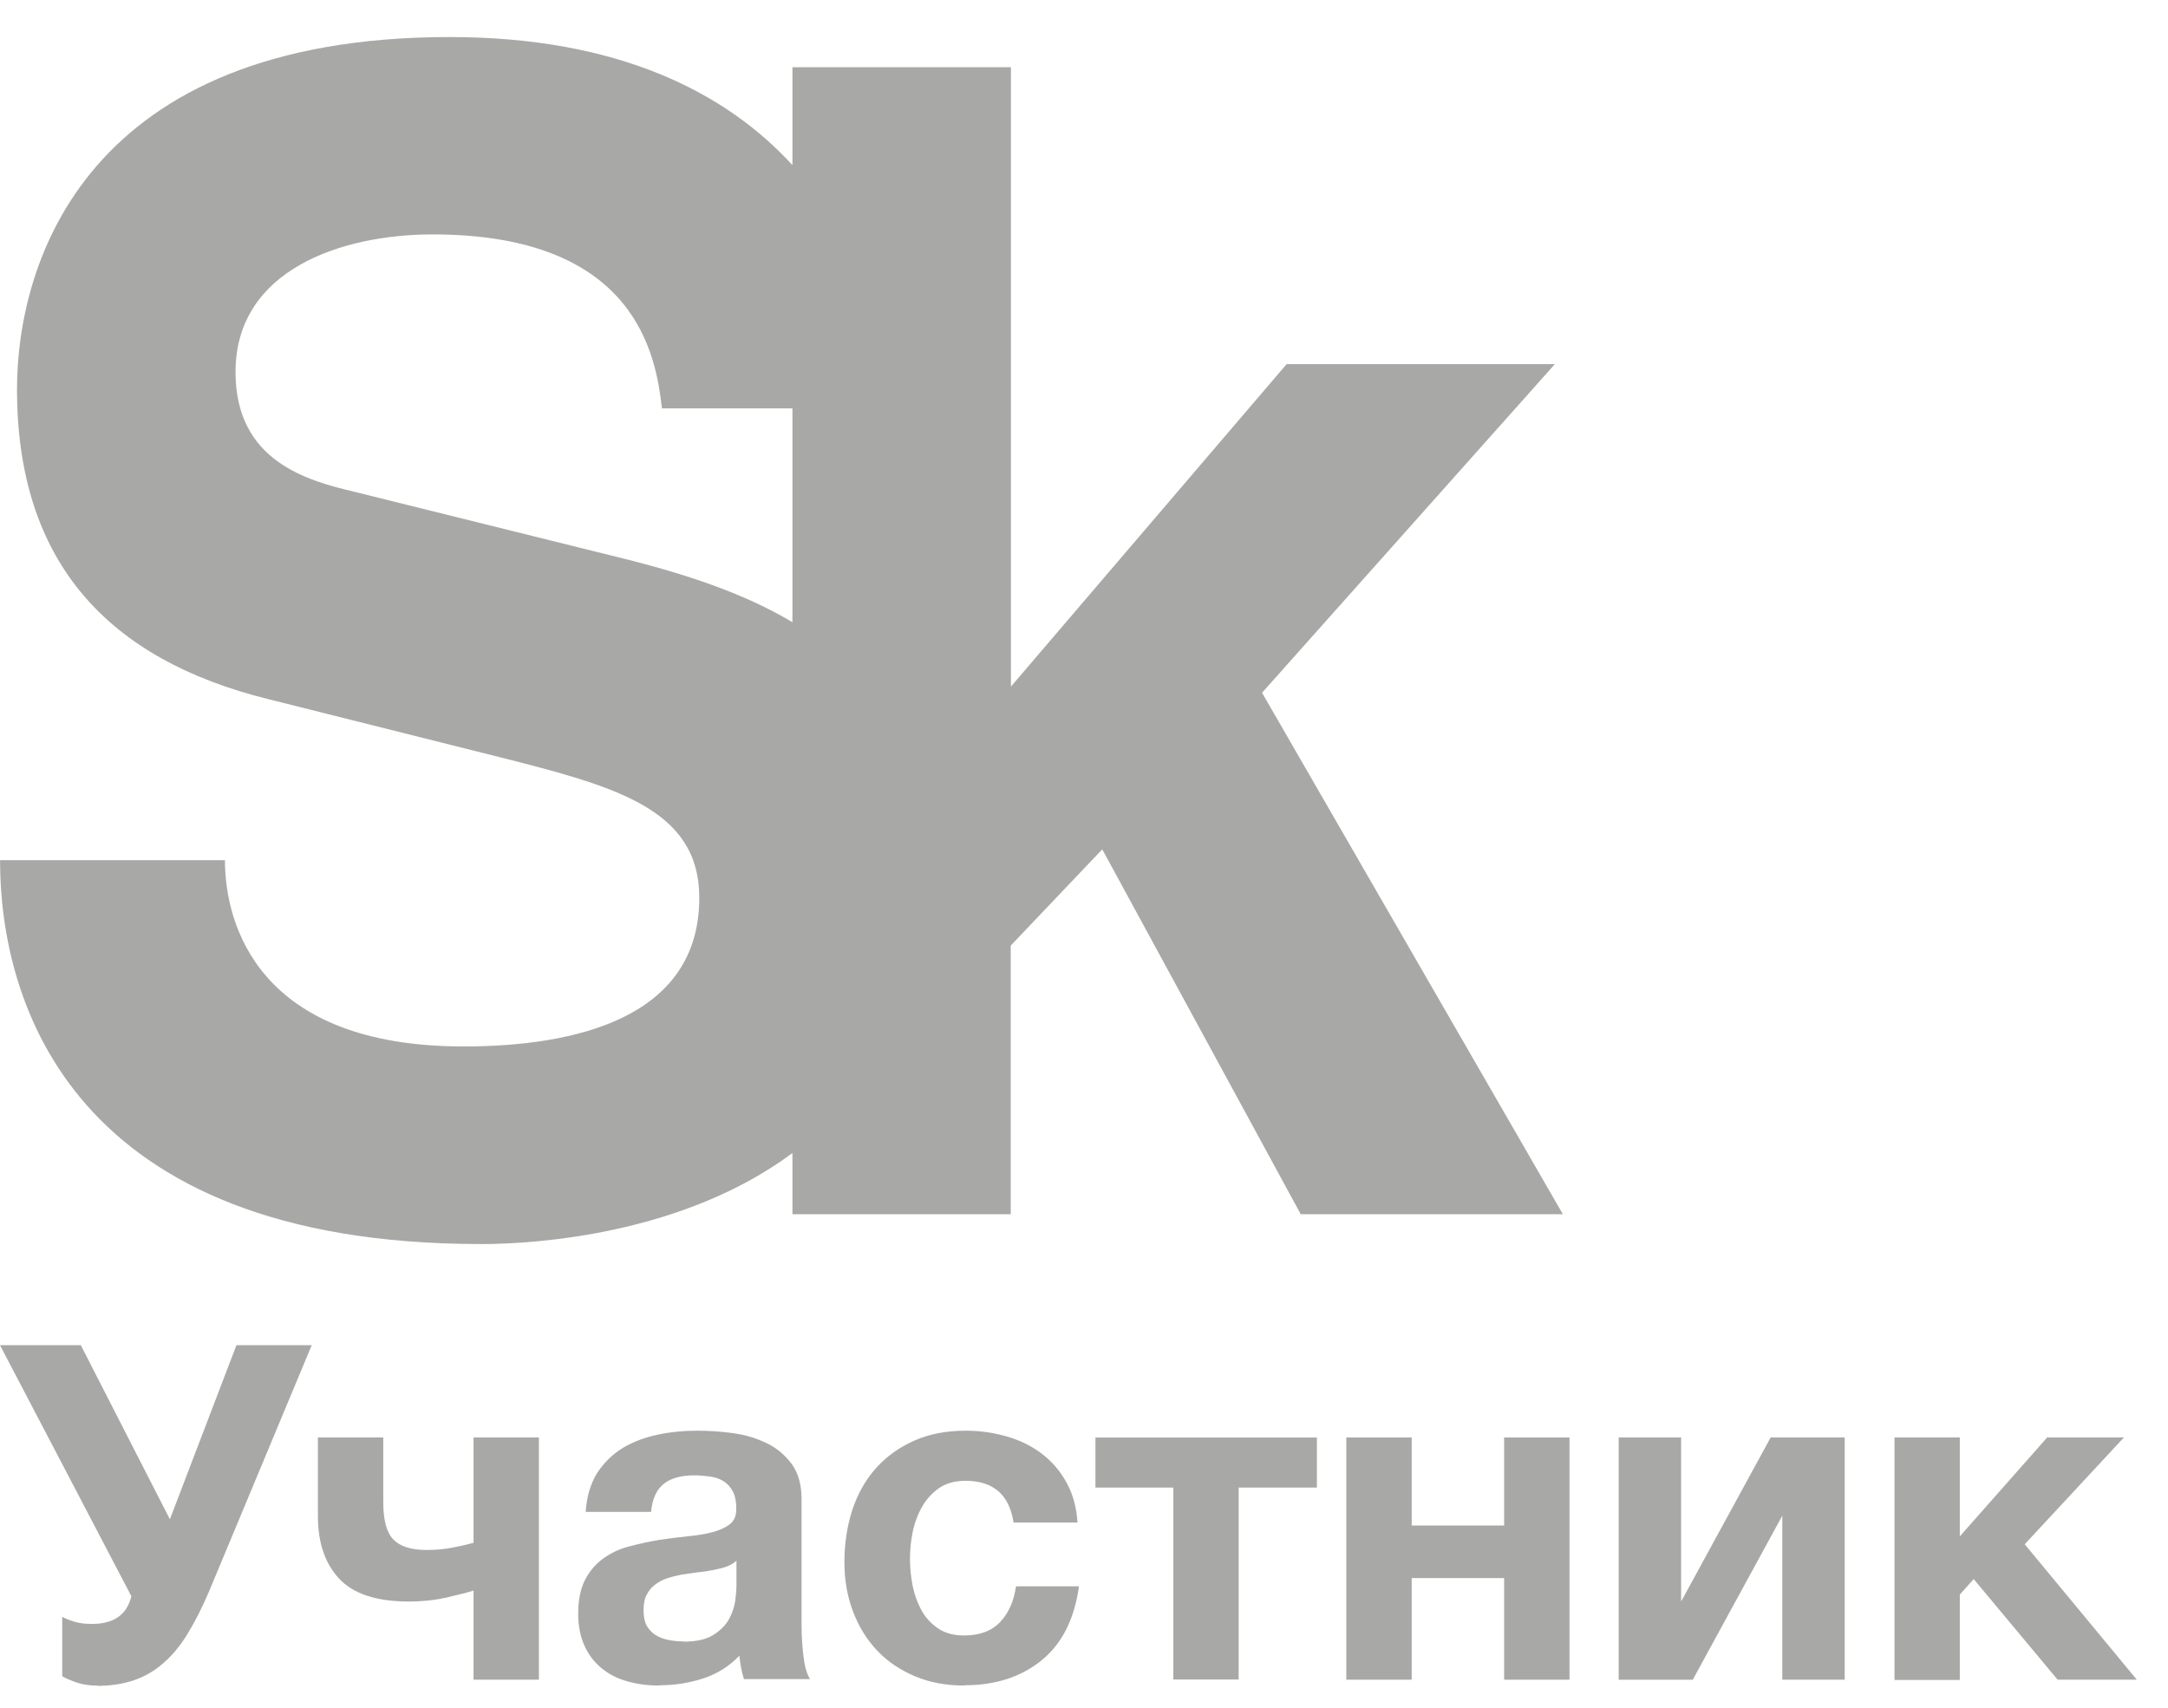 <svg width="33" height="26" viewBox="0 0 33 26" fill="none" xmlns="http://www.w3.org/2000/svg"><path d="M7.313 18.941C8.208 18.941 10.415 18.779 12.062 17.555v.931h3.323V14.396l1.393-1.465 3.021 5.555h3.99l-4.579-7.939 4.457-5.003H19.584L15.388 10.453V1.023H12.062V2.514C11.049 1.406 9.406.564 6.845.564 1.301.564.259 4.004.259 5.927c0 2.644 1.396 4.116 3.824 4.717L7.527 11.508c1.816.458 3.117.792 3.117 2.163.0 1.829-1.89 2.261-3.588 2.261-3.117.0-3.632-1.851-3.632-2.836H657193e-9c0 2.163 1.087 5.844 7.312 5.844zM9.579 8.526 5.405 7.49c-.711-.169-1.82-.458-1.82-1.825.0-1.566 1.628-2.096 2.999-2.096 3.113.0 3.4 1.855 3.492 2.648h1.986V9.473C11.332 9.037 10.474 8.755 9.579 8.526z" fill="#a8a8a7"/><path d="M1.485 25.663c-.122.0-.228-.015-.324-.049S.995 25.55.947 25.52V24.615C.998 24.645 1.061 24.668 1.131 24.69 1.205 24.713 1.293 24.724 1.4 24.724c.332.0.53-.139.6-.421L0 20.48H1.23l1.356 2.651 1.013-2.651H4.745L3.187 24.217C3.076 24.48 2.962 24.701 2.848 24.886S2.608 25.22 2.468 25.336C2.332 25.453 2.181 25.535 2.019 25.588 1.857 25.64 1.676 25.667 1.477 25.667L1.485 25.663z" fill="#a8a8a7"/><path d="M7.204 24.217C7.112 24.247 6.972 24.281 6.792 24.323 6.611 24.364 6.42 24.383 6.225 24.383 5.731 24.383 5.377 24.266 5.16 24.033 4.946 23.801 4.839 23.485 4.839 23.083v-1.198h.995V22.877C5.834 23.147 5.886 23.335 5.989 23.44 6.092 23.545 6.258 23.598 6.49 23.598 6.633 23.598 6.77 23.587 6.895 23.56 7.02 23.538 7.123 23.511 7.208 23.489V21.885h.995v3.688H7.208V24.217H7.204z" fill="#a8a8a7"/><path d="M10.031 25.662C9.858 25.662 9.696 25.64 9.549 25.598 9.398 25.557 9.269 25.489 9.158 25.399 9.048 25.309 8.959 25.196 8.897 25.057 8.834 24.918 8.801 24.757 8.801 24.565 8.801 24.355 8.838 24.182 8.908 24.047 8.981 23.912 9.074 23.803 9.188 23.724 9.302 23.642 9.431 23.581 9.578 23.544 9.726 23.503 9.873 23.473 10.024 23.446 10.171 23.424 10.319 23.405 10.466 23.39 10.61 23.375 10.739 23.356 10.849 23.326 10.96 23.296 11.048 23.255 11.114 23.202 11.181 23.146 11.21 23.067 11.207 22.962 11.207 22.857 11.188 22.77 11.155 22.706 11.118 22.639 11.074 22.59 11.015 22.552 10.956 22.515 10.89 22.492 10.812 22.481 10.735 22.47 10.654 22.462 10.566 22.462 10.37 22.462 10.216 22.503 10.105 22.59 9.995 22.676 9.928 22.819 9.91 23.018H8.915C8.93 22.785 8.989 22.59 9.088 22.428 9.191 22.271 9.32 22.143 9.479 22.045 9.637 21.951 9.814 21.884 10.009 21.843 10.204 21.801 10.407 21.782 10.61 21.782 10.79 21.782 10.974 21.794 11.162 21.82 11.35 21.846 11.52 21.899 11.674 21.974 11.829 22.049 11.954 22.158 12.054 22.293 12.153 22.432 12.201 22.609 12.201 22.826v1.919C12.201 24.911 12.212 25.072 12.231 25.223 12.249 25.377 12.282 25.489 12.33 25.564H11.324C11.306 25.508 11.291 25.448 11.28 25.388 11.269 25.328 11.262 25.268 11.254 25.208 11.096 25.373 10.908 25.489 10.694 25.557 10.481 25.625 10.26 25.658 10.039 25.658L10.031 25.662zM10.403 24.994C10.599 24.994 10.75 24.96 10.857 24.892 10.963 24.825 11.044 24.746 11.096 24.652 11.148 24.558 11.177 24.464 11.192 24.37 11.203 24.276 11.21 24.197 11.21 24.141V23.762C11.17 23.799 11.118 23.829 11.056 23.852 10.996 23.874 10.927 23.889 10.853 23.904 10.779 23.919 10.702 23.931 10.621 23.938 10.54 23.95 10.462 23.961 10.381 23.972 10.3 23.987 10.227 24.006 10.157 24.028 10.087 24.051 10.024 24.085 9.972 24.126 9.917 24.167 9.877 24.216 9.843 24.28 9.81 24.34 9.796 24.419 9.796 24.517 9.796 24.614 9.81 24.689 9.843 24.749 9.877 24.809 9.921 24.855 9.976 24.892 10.031 24.926 10.098 24.952 10.171 24.967 10.245 24.982 10.322 24.99 10.403 24.99V24.994z" fill="#a8a8a7"/><path d="M14.68 25.662C14.404 25.662 14.157 25.617 13.932 25.523 13.708 25.429 13.516 25.302 13.358 25.136 13.199 24.971 13.074 24.772 12.986 24.539 12.897 24.31 12.853 24.055 12.853 23.78 12.853 23.506 12.894 23.232 12.975 22.984 13.056 22.74 13.177 22.526 13.336 22.35 13.494 22.173 13.689 22.034 13.918 21.933 14.146 21.831 14.408 21.782 14.702 21.782 14.916 21.782 15.122 21.812 15.321 21.869 15.52 21.925 15.697 22.012 15.852 22.128 16.006 22.244 16.135 22.391 16.231 22.567 16.331 22.744 16.386 22.947 16.401 23.18h-.973C15.362 22.755 15.119 22.545 14.695 22.545 14.537 22.545 14.404 22.582 14.297 22.654 14.19 22.729 14.102 22.823 14.036 22.939S13.921 23.187 13.892 23.326C13.863 23.469 13.851 23.608 13.851 23.739 13.851 23.871 13.866 24.01 13.892 24.145 13.921 24.284 13.966 24.408 14.028 24.52 14.091 24.633 14.176 24.723 14.282 24.794 14.389 24.866 14.522 24.9 14.673 24.9c.239.0.42-.068.549-.203S15.432 24.381 15.465 24.152H16.423C16.356 24.64 16.172 25.016 15.863 25.271 15.553 25.527 15.159 25.658 14.68 25.658V25.662z" fill="#a8a8a7"/><path d="M17.863 22.648H16.674v-.762h3.371v.762H18.854v2.922H17.86V22.648H17.863z" fill="#a8a8a7"/><path d="M20.493 21.885H21.488V23.226h1.407V21.885H23.89v3.688H22.895V24.026H21.488v1.547H20.493v-3.688z" fill="#a8a8a7"/><path d="M24.639 21.885H25.589v2.498l1.363-2.498h1.127v3.688H27.129V23.076l-1.363 2.498H24.639v-3.688z" fill="#a8a8a7"/><path d="M28.837 21.885H29.831v1.506l1.33-1.506h1.168l-1.51 1.626 1.706 2.062H31.32l-1.278-1.532L29.831 24.277V25.577H28.837V21.885z" fill="#a8a8a7"/></svg>